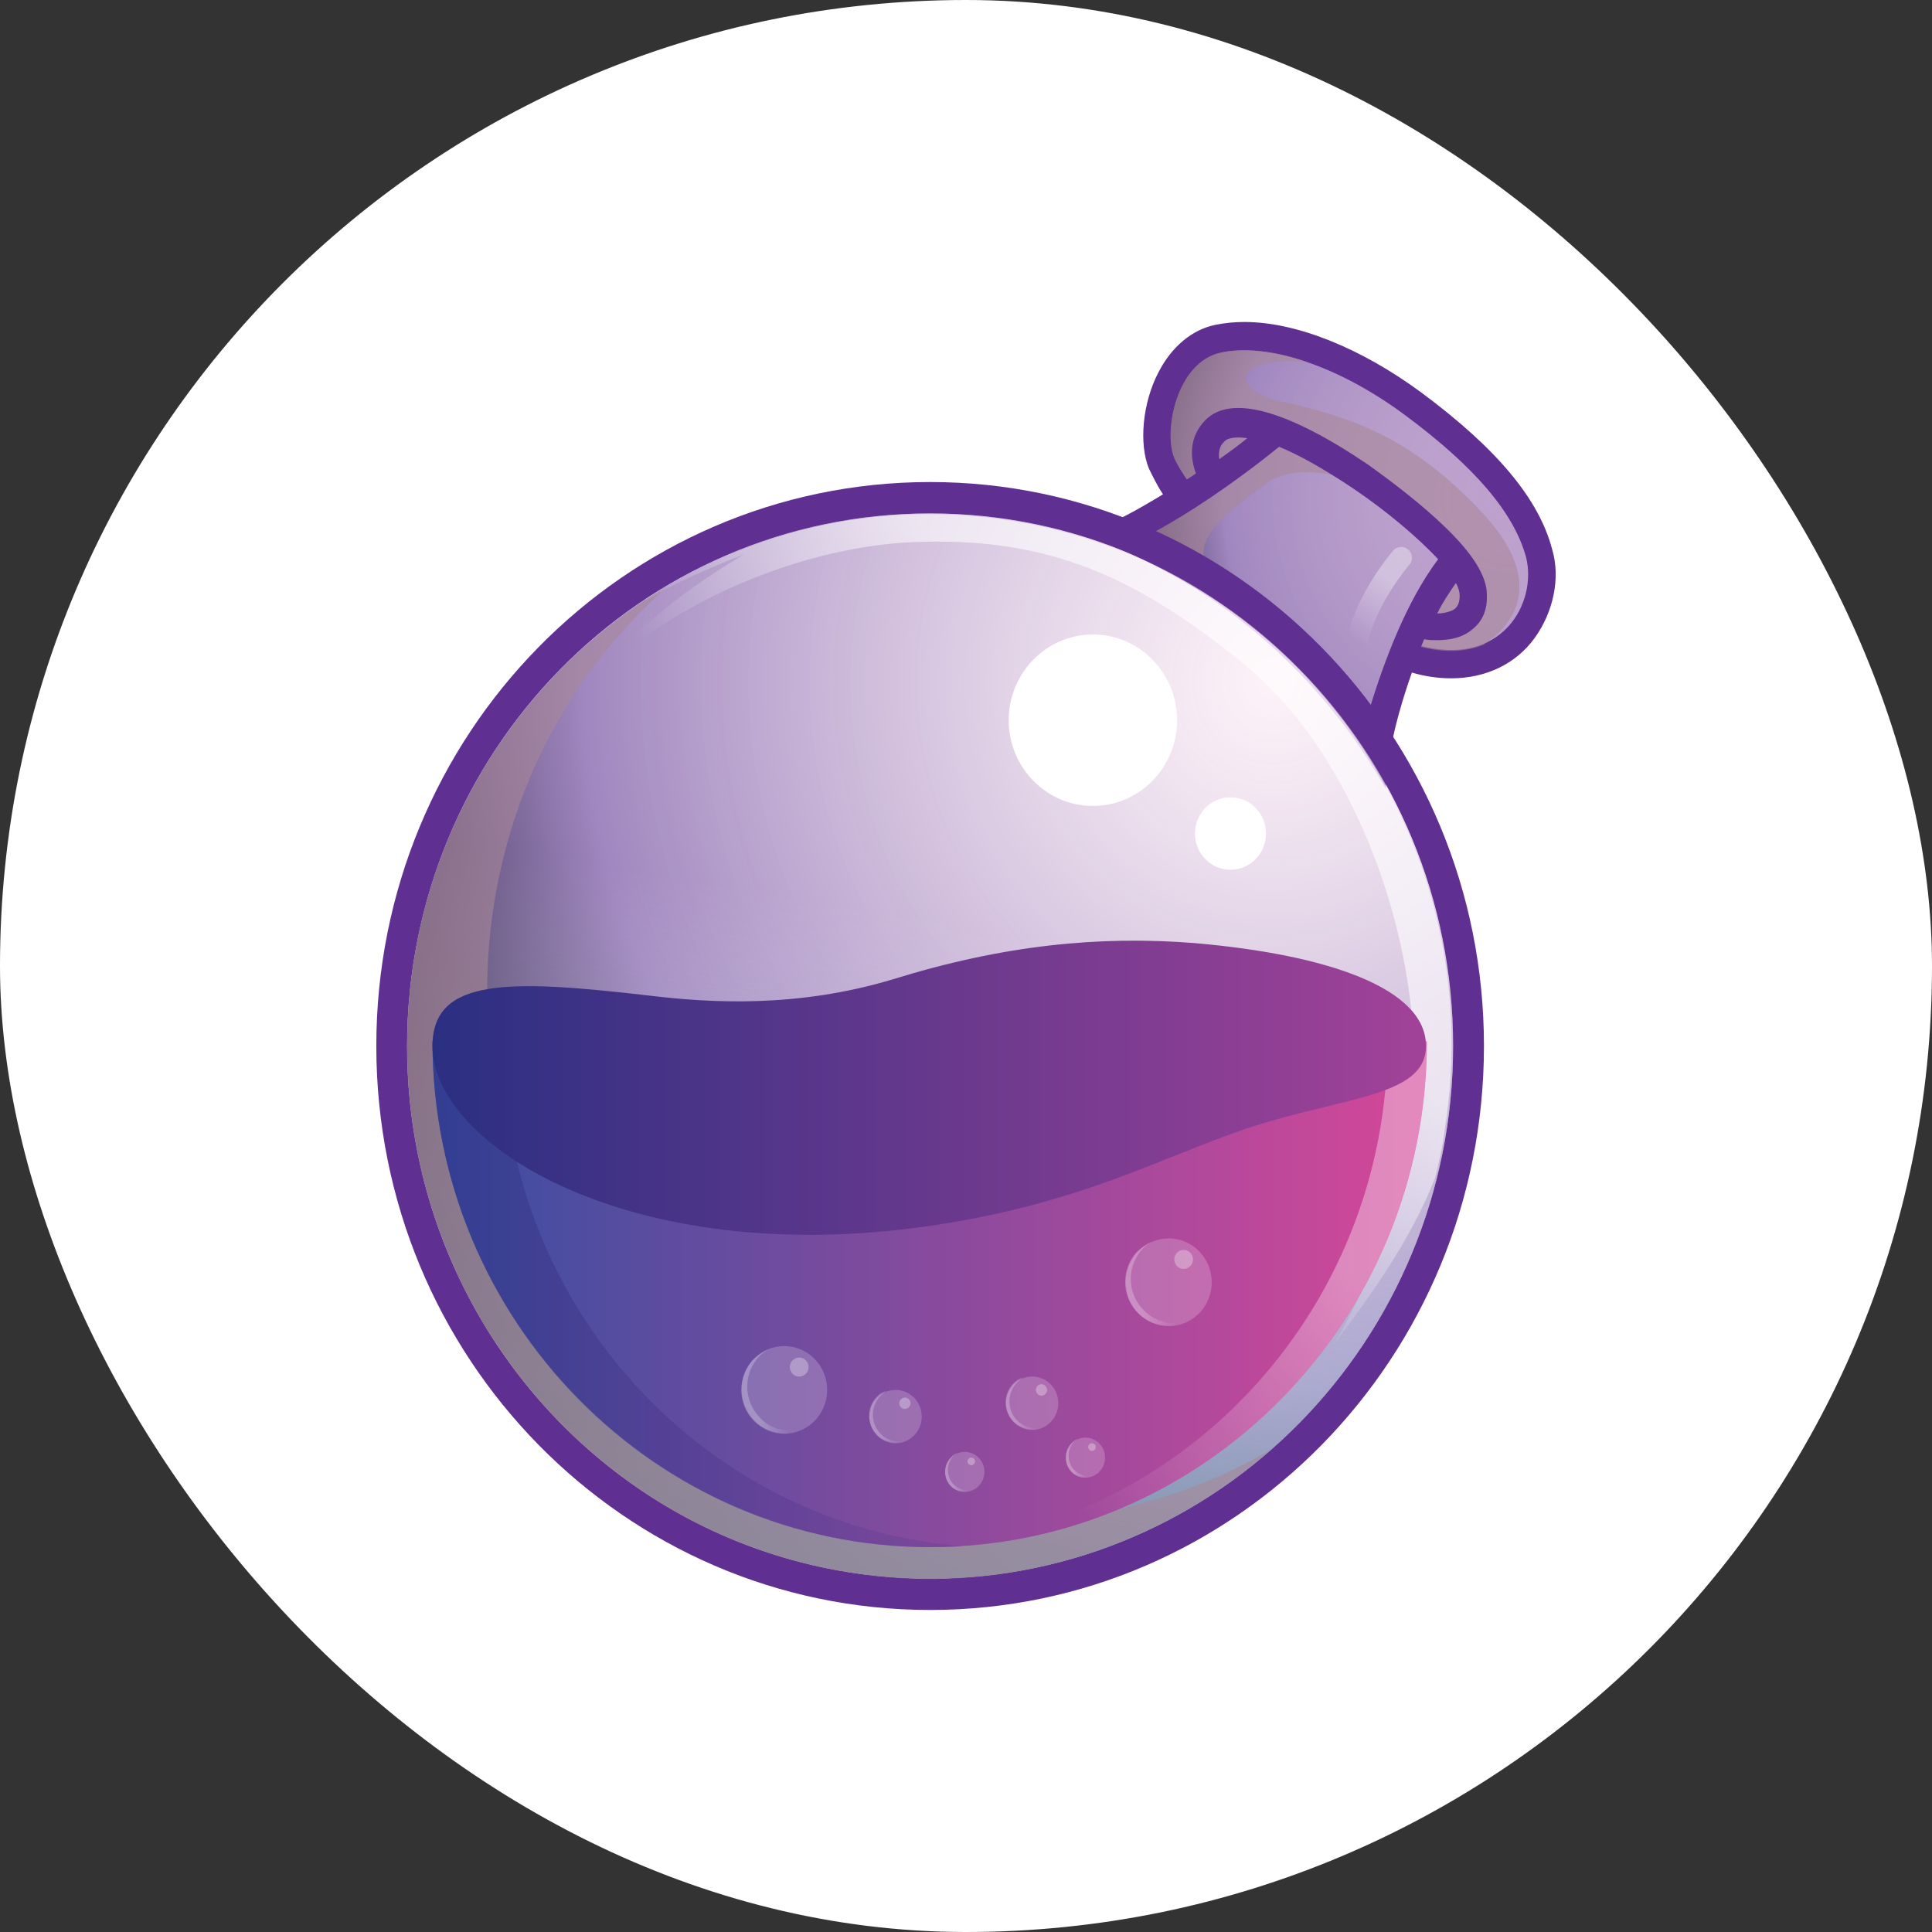 <svg width="32" height="32" viewBox="0 0 32 32" fill="none" xmlns="http://www.w3.org/2000/svg">
<rect x="0" y="0" width="32" height="32" fill="#333333" stroke="none"/>
<rect width="32" height="32" rx="16" fill="white"/>
<path d="M25.71 9.104C25.493 8.268 24.796 7.432 23.541 6.501C22.534 5.759 21.465 5.333 20.612 5.333C20.442 5.333 20.287 5.349 20.132 5.38C19.744 5.459 19.404 5.743 19.186 6.17C18.923 6.675 18.861 7.353 19.031 7.764C19.093 7.89 19.17 8.048 19.263 8.189C18.442 8.695 17.977 8.836 17.915 8.852C20.053 9.579 21.835 11.093 22.951 13.065L22.966 12.876C23.013 12.355 23.168 11.755 23.385 11.14C23.601 11.203 23.818 11.235 24.036 11.235C24.609 11.235 25.105 10.998 25.415 10.572C25.726 10.146 25.85 9.578 25.71 9.104Z" fill="#602F92"/>
<path d="M23.479 10.683C24.889 11.077 25.463 9.973 25.277 9.231C25.075 8.49 24.424 7.732 23.278 6.88C22.131 6.028 20.969 5.681 20.226 5.839C19.482 5.997 19.265 7.149 19.451 7.591C19.529 7.764 19.699 8.017 19.931 8.301C19.637 8.506 19.358 8.664 19.126 8.806C20.552 9.453 21.791 10.463 22.721 11.726C22.829 11.3 22.985 10.921 23.124 10.59C23.231 10.604 23.355 10.635 23.479 10.683Z" fill="url(#paint0_radial_1205_5121)"/>
<path d="M15.406 26.146C20.19 26.146 24.068 22.197 24.068 17.325C24.068 12.454 20.19 8.505 15.406 8.505C10.622 8.505 6.744 12.454 6.744 17.326C6.744 22.198 10.622 26.146 15.406 26.146Z" fill="url(#paint1_radial_1205_5121)"/>
<path opacity="0.6" d="M24.564 8.505C23.386 7.243 22.395 6.911 21.202 6.643C20.272 6.422 20.52 5.885 21.651 5.996C21.109 5.807 20.598 5.76 20.226 5.838C19.482 5.996 19.265 7.148 19.451 7.59C19.528 7.763 19.699 8.016 19.931 8.3C19.513 8.584 19.156 8.789 18.862 8.947C19.001 9.01 19.172 9.089 19.373 9.2C19.9 9.484 20.473 9.957 20.473 9.957C19.605 9.2 19.791 8.853 20.984 8.001C21.356 7.733 22.038 7.764 22.673 8.095C23.308 8.427 24.052 9.263 24.052 9.263L23.339 10.651C23.386 10.667 23.432 10.683 23.479 10.699C23.928 10.825 24.284 10.794 24.563 10.683C24.889 10.477 25.741 9.782 24.564 8.505Z" fill="#A98798"/>
<path d="M21.186 7.4C21.495 7.526 21.898 7.747 22.394 8.078C22.983 8.473 23.494 8.915 23.82 9.262C23.277 9.988 22.921 10.982 22.704 11.676C22.813 11.834 22.937 11.992 23.046 12.15C23.154 11.755 23.34 11.171 23.589 10.587C23.651 10.603 23.728 10.603 23.805 10.603C23.991 10.603 24.208 10.572 24.379 10.43C24.503 10.335 24.642 10.162 24.627 9.846C24.627 9.547 24.395 9.168 23.915 8.711C23.573 8.38 23.109 8.016 22.644 7.685C21.311 6.786 20.382 6.533 19.964 6.959C19.685 7.243 19.715 7.59 19.808 7.843C19.312 8.174 18.894 8.411 18.615 8.569C18.801 8.632 18.972 8.711 19.158 8.79C19.651 8.52 20.365 8.063 21.186 7.4ZM24.114 9.657C24.16 9.736 24.177 9.815 24.177 9.862C24.177 10.004 24.131 10.051 24.099 10.083C24.037 10.13 23.913 10.161 23.805 10.161C23.898 9.972 24.006 9.814 24.114 9.657ZM20.287 7.305C20.333 7.258 20.458 7.227 20.659 7.258C20.504 7.385 20.349 7.495 20.194 7.606C20.179 7.495 20.194 7.385 20.287 7.305Z" fill="#602F92"/>
<path d="M15.406 7.984C10.339 7.984 6.233 12.165 6.233 17.325C6.233 22.485 10.339 26.666 15.406 26.666C20.473 26.666 24.579 22.485 24.579 17.325C24.579 12.166 20.458 7.984 15.406 7.984ZM15.406 26.146C10.618 26.146 6.744 22.201 6.744 17.325C6.744 12.449 10.618 8.504 15.406 8.504C20.194 8.504 24.068 12.449 24.068 17.325C24.067 22.201 20.179 26.146 15.406 26.146Z" fill="#602F92"/>
<path opacity="0.6" d="M15.406 26.146C20.19 26.146 24.068 22.197 24.068 17.325C24.068 12.454 20.19 8.505 15.406 8.505C10.622 8.505 6.744 12.454 6.744 17.326C6.744 22.198 10.622 26.146 15.406 26.146Z" fill="url(#paint2_linear_1205_5121)"/>
<path opacity="0.6" d="M15.343 25.073C10.617 24.299 7.41 19.771 8.185 14.958C8.526 12.828 9.579 11.013 11.067 9.703C8.897 10.982 7.286 13.207 6.852 15.921C6.092 20.734 9.3 25.263 14.01 26.036C16.645 26.478 19.186 25.642 21.061 24.001C19.403 24.978 17.389 25.404 15.343 25.073Z" fill="#A98798"/>
<path opacity="0.6" d="M16.785 8.631C14.6 8.269 12.477 8.773 10.741 9.893C10.711 9.925 10.679 9.957 10.679 9.957C11.345 9.546 12.322 9.183 12.322 9.183C9.811 10.666 9.036 12.355 9.036 12.355C10.013 10.43 12.879 9.073 15.126 8.979C17.373 8.884 18.845 9.562 20.642 11.03C22.439 12.513 23.524 15.543 23.415 17.941C23.322 20.34 22.082 22.28 22.082 22.28C22.935 21.16 23.446 20.34 23.771 19.504C23.833 19.251 23.895 18.998 23.926 18.73C24.703 13.933 21.51 9.404 16.785 8.631Z" fill="url(#paint3_linear_1205_5121)"/>
<path d="M23.634 17.247C23.634 21.87 19.946 25.625 15.406 25.625C10.867 25.625 7.163 21.87 7.163 17.247H23.634Z" fill="url(#paint4_linear_1205_5121)"/>
<g opacity="0.6">
<path opacity="0.6" d="M22.983 17.247C22.983 21.759 19.481 25.451 15.08 25.625C15.189 25.625 15.297 25.625 15.405 25.625C19.945 25.625 23.633 21.87 23.633 17.247H22.983Z" fill="url(#paint5_linear_1205_5121)"/>
</g>
<g opacity="0.7">
<path opacity="0.7" d="M8.326 17.247H7.163C7.163 21.87 10.852 25.625 15.391 25.625C15.593 25.625 15.779 25.625 15.965 25.609C11.703 25.294 8.326 21.664 8.326 17.247Z" fill="url(#paint6_linear_1205_5121)"/>
</g>
<path d="M23.619 17.325C23.619 16.363 21.976 15.811 19.792 15.621C18.211 15.495 16.616 15.653 14.787 16.221C13.206 16.695 11.78 16.615 10.743 16.489C8.434 16.221 7.163 16.189 7.163 17.325C7.163 18.966 10.448 21.018 15.376 20.308C17.871 19.945 19.157 19.203 20.629 18.698C22.224 18.162 23.619 18.178 23.619 17.325Z" fill="url(#paint7_linear_1205_5121)"/>
<path d="M18.102 13.349C18.872 13.349 19.496 12.713 19.496 11.929C19.496 11.145 18.872 10.509 18.102 10.509C17.332 10.509 16.707 11.145 16.707 11.929C16.707 12.713 17.332 13.349 18.102 13.349Z" fill="white"/>
<path d="M20.38 14.406C20.706 14.406 20.969 14.137 20.969 13.806C20.969 13.475 20.706 13.206 20.38 13.206C20.055 13.206 19.792 13.475 19.792 13.806C19.792 14.138 20.055 14.406 20.38 14.406Z" fill="white"/>
<g opacity="0.6">
<path opacity="0.6" d="M22.487 10.793C22.472 10.793 22.456 10.793 22.456 10.793C22.363 10.777 22.301 10.683 22.317 10.572C22.456 9.846 23.045 9.152 23.077 9.12C23.139 9.042 23.263 9.042 23.325 9.104C23.403 9.167 23.403 9.294 23.34 9.357C23.325 9.372 22.782 10.02 22.659 10.65C22.642 10.745 22.565 10.793 22.487 10.793Z" fill="url(#paint8_linear_1205_5121)"/>
</g>
<path opacity="0.2" d="M14.834 23.905C15.073 23.905 15.267 23.707 15.267 23.463C15.267 23.219 15.072 23.021 14.834 23.021C14.594 23.021 14.4 23.219 14.4 23.463C14.4 23.707 14.594 23.905 14.834 23.905Z" fill="white"/>
<g opacity="0.4">
<path opacity="0.6" d="M14.586 23.748C14.415 23.575 14.415 23.291 14.586 23.117C14.616 23.085 14.648 23.07 14.679 23.038C14.616 23.054 14.57 23.085 14.523 23.133C14.353 23.306 14.353 23.59 14.523 23.764C14.662 23.906 14.88 23.938 15.05 23.843C14.895 23.906 14.709 23.874 14.586 23.748Z" fill="url(#paint9_linear_1205_5121)"/>
</g>
<path opacity="0.3" d="M14.988 23.337C15.039 23.337 15.081 23.294 15.081 23.242C15.081 23.19 15.039 23.148 14.988 23.148C14.937 23.148 14.895 23.19 14.895 23.242C14.895 23.295 14.936 23.337 14.988 23.337Z" fill="white"/>
<path opacity="0.2" d="M17.096 23.684C17.335 23.684 17.529 23.486 17.529 23.242C17.529 22.998 17.335 22.8 17.096 22.8C16.856 22.8 16.662 22.998 16.662 23.242C16.662 23.486 16.857 23.684 17.096 23.684Z" fill="white"/>
<g opacity="0.4">
<path opacity="0.6" d="M16.847 23.527C16.676 23.354 16.676 23.07 16.847 22.896C16.878 22.864 16.909 22.849 16.94 22.817C16.878 22.833 16.831 22.864 16.785 22.912C16.614 23.085 16.614 23.369 16.785 23.543C16.924 23.685 17.141 23.717 17.311 23.622C17.157 23.685 16.971 23.653 16.847 23.527Z" fill="url(#paint10_linear_1205_5121)"/>
</g>
<path opacity="0.3" d="M17.25 23.117C17.301 23.117 17.343 23.074 17.343 23.022C17.343 22.97 17.301 22.927 17.25 22.927C17.199 22.927 17.157 22.97 17.157 23.022C17.157 23.074 17.199 23.117 17.25 23.117Z" fill="white"/>
<path opacity="0.2" d="M15.979 24.71C16.16 24.71 16.305 24.561 16.305 24.379C16.305 24.196 16.159 24.048 15.979 24.048C15.8 24.048 15.654 24.196 15.654 24.379C15.654 24.561 15.8 24.71 15.979 24.71Z" fill="white"/>
<g opacity="0.4">
<path opacity="0.6" d="M15.793 24.584C15.669 24.458 15.669 24.237 15.793 24.111C15.808 24.095 15.839 24.079 15.855 24.063C15.809 24.079 15.777 24.111 15.747 24.142C15.623 24.268 15.623 24.489 15.747 24.615C15.855 24.725 16.01 24.741 16.149 24.663C16.025 24.711 15.886 24.679 15.793 24.584Z" fill="url(#paint11_linear_1205_5121)"/>
</g>
<path opacity="0.3" d="M16.087 24.268C16.122 24.268 16.15 24.24 16.15 24.205C16.15 24.17 16.122 24.142 16.087 24.142C16.053 24.142 16.025 24.17 16.025 24.205C16.025 24.24 16.053 24.268 16.087 24.268Z" fill="white"/>
<path opacity="0.2" d="M17.978 24.474C18.158 24.474 18.303 24.325 18.303 24.142C18.303 23.96 18.157 23.811 17.978 23.811C17.799 23.811 17.653 23.96 17.653 24.142C17.653 24.325 17.799 24.474 17.978 24.474Z" fill="white"/>
<g opacity="0.4">
<path opacity="0.6" d="M17.792 24.347C17.669 24.221 17.669 24 17.792 23.874C17.808 23.857 17.838 23.842 17.855 23.827C17.809 23.843 17.777 23.874 17.746 23.905C17.623 24.032 17.623 24.253 17.746 24.379C17.855 24.489 18.01 24.505 18.149 24.426C18.025 24.474 17.886 24.442 17.792 24.347Z" fill="url(#paint12_linear_1205_5121)"/>
</g>
<path opacity="0.3" d="M18.087 24.032C18.121 24.032 18.149 24.003 18.149 23.968C18.149 23.933 18.121 23.905 18.087 23.905C18.052 23.905 18.024 23.933 18.024 23.968C18.025 24.003 18.052 24.032 18.087 24.032Z" fill="white"/>
<path opacity="0.2" d="M12.989 23.747C13.382 23.747 13.701 23.422 13.701 23.021C13.701 22.62 13.382 22.295 12.989 22.295C12.595 22.295 12.276 22.62 12.276 23.021C12.276 23.422 12.595 23.747 12.989 23.747Z" fill="white"/>
<g opacity="0.4">
<path opacity="0.6" d="M12.586 23.479C12.307 23.195 12.307 22.738 12.586 22.454C12.632 22.407 12.679 22.375 12.741 22.343C12.648 22.375 12.571 22.438 12.493 22.501C12.214 22.785 12.214 23.243 12.493 23.527C12.725 23.764 13.082 23.811 13.361 23.637C13.097 23.747 12.787 23.7 12.586 23.479Z" fill="url(#paint13_linear_1205_5121)"/>
</g>
<path opacity="0.3" d="M13.237 22.801C13.322 22.801 13.392 22.73 13.392 22.643C13.392 22.556 13.323 22.485 13.237 22.485C13.152 22.485 13.082 22.556 13.082 22.643C13.082 22.73 13.151 22.801 13.237 22.801Z" fill="white"/>
<path opacity="0.2" d="M19.357 21.965C19.751 21.965 20.07 21.64 20.07 21.239C20.07 20.838 19.751 20.512 19.357 20.512C18.964 20.512 18.645 20.838 18.645 21.239C18.645 21.64 18.963 21.965 19.357 21.965Z" fill="white"/>
<g opacity="0.4">
<path opacity="0.6" d="M18.938 21.696C18.659 21.412 18.659 20.954 18.938 20.67C18.984 20.622 19.031 20.592 19.093 20.56C19 20.592 18.923 20.655 18.845 20.718C18.566 21.002 18.566 21.459 18.845 21.744C19.077 21.98 19.434 22.028 19.713 21.854C19.449 21.965 19.155 21.917 18.938 21.696Z" fill="url(#paint14_linear_1205_5121)"/>
</g>
<path opacity="0.3" d="M19.605 21.018C19.69 21.018 19.76 20.947 19.76 20.86C19.76 20.773 19.691 20.702 19.605 20.702C19.52 20.702 19.45 20.773 19.45 20.86C19.45 20.947 19.519 21.018 19.605 21.018Z" fill="white"/>
<defs>
<radialGradient id="paint0_radial_1205_5121" cx="0" cy="0" r="1" gradientUnits="userSpaceOnUse" gradientTransform="translate(24.994 8.237) scale(6.926 7.052)">
<stop stop-color="#FBEAF3" stop-opacity="0.6"/>
<stop offset="0.681" stop-color="#A087BF"/>
<stop offset="1" stop-color="#17102E"/>
</radialGradient>
<radialGradient id="paint1_radial_1205_5121" cx="0" cy="0" r="1" gradientUnits="userSpaceOnUse" gradientTransform="translate(21.141 11.244) scale(16.944 17.255)">
<stop stop-color="#FBEAF3" stop-opacity="0.6"/>
<stop offset="0.681" stop-color="#A087BF"/>
<stop offset="1" stop-color="#17102E"/>
</radialGradient>
<linearGradient id="paint2_linear_1205_5121" x1="13.97" y1="26.025" x2="16.842" y2="8.625" gradientUnits="userSpaceOnUse">
<stop stop-color="#9AD9E5"/>
<stop offset="0.62" stop-color="white" stop-opacity="0"/>
</linearGradient>
<linearGradient id="paint3_linear_1205_5121" x1="21.589" y1="11.423" x2="14.308" y2="17.983" gradientUnits="userSpaceOnUse">
<stop offset="0.289" stop-color="white"/>
<stop offset="0.78" stop-color="white" stop-opacity="0"/>
</linearGradient>
<linearGradient id="paint4_linear_1205_5121" x1="7.163" y1="21.436" x2="23.634" y2="21.436" gradientUnits="userSpaceOnUse">
<stop stop-color="#384EA2"/>
<stop offset="0.995" stop-color="#D54799"/>
</linearGradient>
<linearGradient id="paint5_linear_1205_5121" x1="24.455" y1="18.031" x2="15.342" y2="26.488" gradientUnits="userSpaceOnUse">
<stop offset="0.289" stop-color="white"/>
<stop offset="0.78" stop-color="white" stop-opacity="0"/>
</linearGradient>
<linearGradient id="paint6_linear_1205_5121" x1="7.163" y1="21.436" x2="15.964" y2="21.436" gradientUnits="userSpaceOnUse">
<stop stop-color="#2B2F82"/>
<stop offset="0.995" stop-color="#72439A"/>
</linearGradient>
<linearGradient id="paint7_linear_1205_5121" x1="7.181" y1="18.016" x2="23.619" y2="18.016" gradientUnits="userSpaceOnUse">
<stop stop-color="#2B2F82"/>
<stop offset="0.995" stop-color="#A14298"/>
</linearGradient>
<linearGradient id="paint8_linear_1205_5121" x1="23.371" y1="9.057" x2="22.158" y2="10.992" gradientUnits="userSpaceOnUse">
<stop offset="0.289" stop-color="white"/>
<stop offset="0.78" stop-color="white" stop-opacity="0"/>
</linearGradient>
<linearGradient id="paint9_linear_1205_5121" x1="14.395" y1="23.467" x2="15.051" y2="23.467" gradientUnits="userSpaceOnUse">
<stop offset="0.289" stop-color="white"/>
<stop offset="0.78" stop-color="white" stop-opacity="0"/>
</linearGradient>
<linearGradient id="paint10_linear_1205_5121" x1="16.655" y1="23.246" x2="17.31" y2="23.246" gradientUnits="userSpaceOnUse">
<stop offset="0.289" stop-color="white"/>
<stop offset="0.78" stop-color="white" stop-opacity="0"/>
</linearGradient>
<linearGradient id="paint11_linear_1205_5121" x1="15.651" y1="24.388" x2="16.143" y2="24.388" gradientUnits="userSpaceOnUse">
<stop offset="0.289" stop-color="white"/>
<stop offset="0.78" stop-color="white" stop-opacity="0"/>
</linearGradient>
<linearGradient id="paint12_linear_1205_5121" x1="17.644" y1="24.151" x2="18.136" y2="24.151" gradientUnits="userSpaceOnUse">
<stop offset="0.289" stop-color="white"/>
<stop offset="0.78" stop-color="white" stop-opacity="0"/>
</linearGradient>
<linearGradient id="paint13_linear_1205_5121" x1="12.277" y1="23.042" x2="13.347" y2="23.042" gradientUnits="userSpaceOnUse">
<stop offset="0.289" stop-color="white"/>
<stop offset="0.78" stop-color="white" stop-opacity="0"/>
</linearGradient>
<linearGradient id="paint14_linear_1205_5121" x1="18.635" y1="21.259" x2="19.705" y2="21.259" gradientUnits="userSpaceOnUse">
<stop offset="0.289" stop-color="white"/>
<stop offset="0.78" stop-color="white" stop-opacity="0"/>
</linearGradient>
</defs>
</svg>
